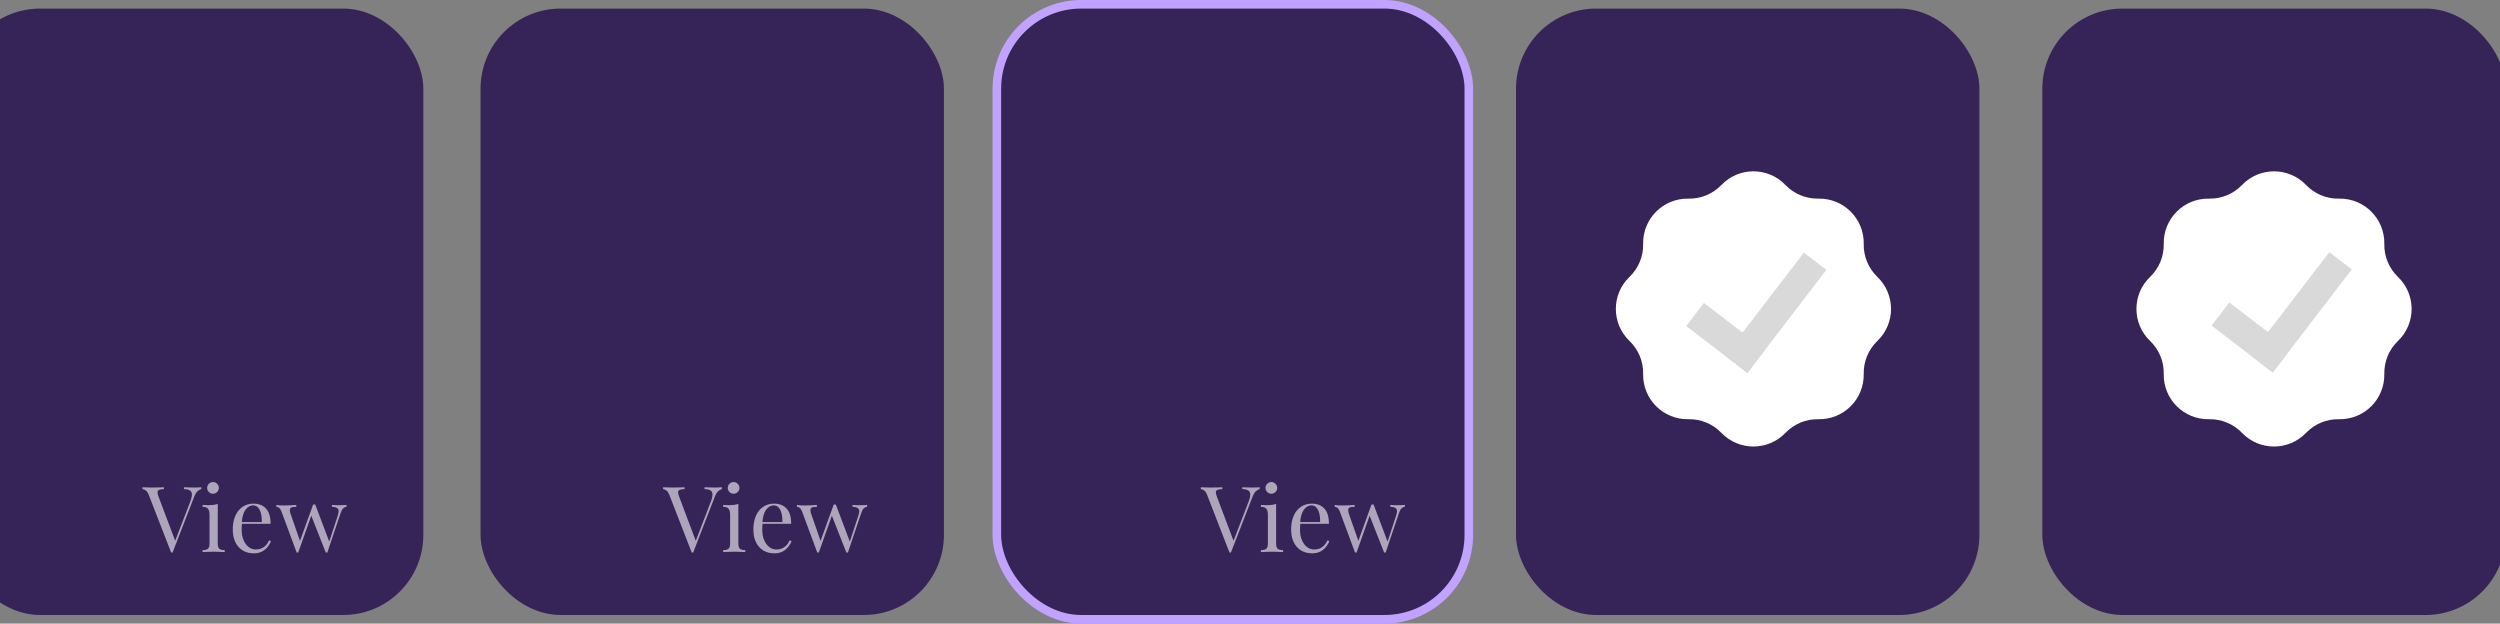 <svg width="437" height="109" viewBox="0 0 437 109" fill="none" xmlns="http://www.w3.org/2000/svg">
<rect x="0" y="0" width="437" height="109" fill="#808080" stroke="none"/>
<rect x="-7" y="1.5" width="81" height="106" rx="14" fill="#362458"/>
<rect x="84" y="1.5" width="81" height="106" rx="14" fill="#362458"/>
<rect x="174.25" y="0.75" width="82.5" height="107.5" rx="14.75" fill="#362458" stroke="#C2A2FF" stroke-width="1.5"/>
<rect x="265" y="1.5" width="81" height="106" rx="14" fill="#362458"/>
<rect x="357" y="1.5" width="81" height="106" rx="14" fill="#362458"/>
<g style="mix-blend-mode:hard-light" opacity="0.59">
<path d="M126.192 85.172V85.492C125.989 85.535 125.771 85.657 125.536 85.86C125.312 86.063 125.109 86.404 124.928 86.884L121.168 96.58C121.147 96.58 121.125 96.58 121.104 96.58C121.083 96.58 121.061 96.58 121.04 96.58C121.019 96.58 120.997 96.58 120.976 96.58C120.955 96.58 120.933 96.58 120.912 96.58L117.008 86.516C116.848 86.111 116.667 85.844 116.464 85.716C116.261 85.577 116.075 85.503 115.904 85.492V85.172C116.117 85.183 116.379 85.193 116.688 85.204C117.008 85.215 117.317 85.22 117.616 85.22C118.032 85.22 118.421 85.215 118.784 85.204C119.147 85.193 119.44 85.183 119.664 85.172V85.492C119.301 85.503 119.024 85.545 118.832 85.62C118.651 85.695 118.549 85.828 118.528 86.02C118.517 86.201 118.581 86.473 118.72 86.836L121.696 94.724L121.44 94.996L124.224 87.764C124.448 87.188 124.555 86.74 124.544 86.42C124.533 86.089 124.411 85.855 124.176 85.716C123.941 85.577 123.6 85.503 123.152 85.492V85.172C123.461 85.183 123.776 85.193 124.096 85.204C124.416 85.215 124.715 85.22 124.992 85.22C125.269 85.22 125.499 85.215 125.68 85.204C125.861 85.193 126.032 85.183 126.192 85.172ZM128.233 84.26C128.51 84.26 128.75 84.361 128.953 84.564C129.156 84.767 129.257 85.007 129.257 85.284C129.257 85.561 129.156 85.801 128.953 86.004C128.75 86.207 128.51 86.308 128.233 86.308C127.956 86.308 127.716 86.207 127.513 86.004C127.31 85.801 127.209 85.561 127.209 85.284C127.209 85.007 127.31 84.767 127.513 84.564C127.716 84.361 127.956 84.26 128.233 84.26ZM129.065 88.084V95.012C129.065 95.46 129.156 95.764 129.337 95.924C129.529 96.084 129.844 96.164 130.281 96.164V96.5C130.1 96.489 129.822 96.479 129.449 96.468C129.086 96.447 128.718 96.436 128.345 96.436C127.982 96.436 127.614 96.447 127.241 96.468C126.868 96.479 126.59 96.489 126.409 96.5V96.164C126.846 96.164 127.156 96.084 127.337 95.924C127.529 95.764 127.625 95.46 127.625 95.012V90.004C127.625 89.524 127.54 89.172 127.369 88.948C127.198 88.713 126.878 88.596 126.409 88.596V88.26C126.75 88.292 127.081 88.308 127.401 88.308C127.71 88.308 128.004 88.292 128.281 88.26C128.569 88.217 128.83 88.159 129.065 88.084ZM135.305 88.036C136.243 88.036 136.974 88.324 137.497 88.9C138.03 89.465 138.297 90.351 138.297 91.556H132.649L132.633 91.252H136.761C136.782 90.729 136.739 90.249 136.633 89.812C136.526 89.364 136.355 89.007 136.121 88.74C135.897 88.473 135.603 88.34 135.241 88.34C134.75 88.34 134.313 88.585 133.929 89.076C133.555 89.567 133.331 90.345 133.257 91.412L133.305 91.476C133.283 91.636 133.267 91.812 133.257 92.004C133.246 92.196 133.241 92.388 133.241 92.58C133.241 93.305 133.358 93.929 133.593 94.452C133.827 94.975 134.131 95.375 134.505 95.652C134.889 95.919 135.283 96.052 135.689 96.052C136.009 96.052 136.313 96.004 136.601 95.908C136.889 95.801 137.155 95.631 137.401 95.396C137.646 95.161 137.859 94.847 138.041 94.452L138.361 94.58C138.243 94.932 138.051 95.273 137.785 95.604C137.518 95.935 137.182 96.207 136.777 96.42C136.371 96.623 135.902 96.724 135.369 96.724C134.601 96.724 133.939 96.548 133.385 96.196C132.841 95.844 132.419 95.359 132.121 94.74C131.833 94.111 131.689 93.391 131.689 92.58C131.689 91.641 131.838 90.836 132.137 90.164C132.435 89.481 132.857 88.959 133.401 88.596C133.945 88.223 134.579 88.036 135.305 88.036ZM142.792 88.26V88.596C142.525 88.596 142.29 88.617 142.088 88.66C141.885 88.692 141.752 88.799 141.688 88.98C141.624 89.161 141.672 89.481 141.832 89.94L143.496 94.708L143.384 94.692L145.736 88.196L146.056 88.324L143.128 96.58C143.085 96.58 143.042 96.58 143 96.58C142.957 96.58 142.909 96.58 142.856 96.58L140.232 89.492C140.061 89.065 139.89 88.809 139.72 88.724C139.56 88.639 139.421 88.596 139.304 88.596V88.26C139.517 88.292 139.736 88.319 139.96 88.34C140.194 88.351 140.445 88.356 140.712 88.356C141.042 88.356 141.389 88.345 141.752 88.324C142.125 88.303 142.472 88.281 142.792 88.26ZM151.576 88.26V88.58C151.373 88.601 151.181 88.692 151 88.852C150.829 89.001 150.674 89.284 150.536 89.7L148.216 96.58C148.173 96.58 148.13 96.58 148.088 96.58C148.045 96.58 147.997 96.58 147.944 96.58L145.368 90.036L145.736 88.196C145.8 88.196 145.858 88.196 145.912 88.196C145.976 88.196 146.04 88.196 146.104 88.196L148.6 94.804L148.472 94.9L150.056 90.084C150.173 89.721 150.216 89.439 150.184 89.236C150.162 89.023 150.056 88.868 149.864 88.772C149.682 88.665 149.4 88.601 149.016 88.58V88.26C149.208 88.271 149.373 88.281 149.512 88.292C149.65 88.292 149.784 88.297 149.912 88.308C150.05 88.308 150.2 88.308 150.36 88.308C150.605 88.308 150.824 88.303 151.016 88.292C151.218 88.281 151.405 88.271 151.576 88.26Z" fill="white"/>
</g>
<g style="mix-blend-mode:hard-light" opacity="0.59">
<path d="M220.192 85.172V85.492C219.989 85.535 219.771 85.657 219.536 85.86C219.312 86.063 219.109 86.404 218.928 86.884L215.168 96.58C215.147 96.58 215.125 96.58 215.104 96.58C215.083 96.58 215.061 96.58 215.04 96.58C215.019 96.58 214.997 96.58 214.976 96.58C214.955 96.58 214.933 96.58 214.912 96.58L211.008 86.516C210.848 86.111 210.667 85.844 210.464 85.716C210.261 85.577 210.075 85.503 209.904 85.492V85.172C210.117 85.183 210.379 85.193 210.688 85.204C211.008 85.215 211.317 85.22 211.616 85.22C212.032 85.22 212.421 85.215 212.784 85.204C213.147 85.193 213.44 85.183 213.664 85.172V85.492C213.301 85.503 213.024 85.545 212.832 85.62C212.651 85.695 212.549 85.828 212.528 86.02C212.517 86.201 212.581 86.473 212.72 86.836L215.696 94.724L215.44 94.996L218.224 87.764C218.448 87.188 218.555 86.74 218.544 86.42C218.533 86.089 218.411 85.855 218.176 85.716C217.941 85.577 217.6 85.503 217.152 85.492V85.172C217.461 85.183 217.776 85.193 218.096 85.204C218.416 85.215 218.715 85.22 218.992 85.22C219.269 85.22 219.499 85.215 219.68 85.204C219.861 85.193 220.032 85.183 220.192 85.172ZM222.233 84.26C222.51 84.26 222.75 84.361 222.953 84.564C223.156 84.767 223.257 85.007 223.257 85.284C223.257 85.561 223.156 85.801 222.953 86.004C222.75 86.207 222.51 86.308 222.233 86.308C221.956 86.308 221.716 86.207 221.513 86.004C221.31 85.801 221.209 85.561 221.209 85.284C221.209 85.007 221.31 84.767 221.513 84.564C221.716 84.361 221.956 84.26 222.233 84.26ZM223.065 88.084V95.012C223.065 95.46 223.156 95.764 223.337 95.924C223.529 96.084 223.844 96.164 224.281 96.164V96.5C224.1 96.489 223.822 96.479 223.449 96.468C223.086 96.447 222.718 96.436 222.345 96.436C221.982 96.436 221.614 96.447 221.241 96.468C220.868 96.479 220.59 96.489 220.409 96.5V96.164C220.846 96.164 221.156 96.084 221.337 95.924C221.529 95.764 221.625 95.46 221.625 95.012V90.004C221.625 89.524 221.54 89.172 221.369 88.948C221.198 88.713 220.878 88.596 220.409 88.596V88.26C220.75 88.292 221.081 88.308 221.401 88.308C221.71 88.308 222.004 88.292 222.281 88.26C222.569 88.217 222.83 88.159 223.065 88.084ZM229.305 88.036C230.243 88.036 230.974 88.324 231.497 88.9C232.03 89.465 232.297 90.351 232.297 91.556H226.649L226.633 91.252H230.761C230.782 90.729 230.739 90.249 230.633 89.812C230.526 89.364 230.355 89.007 230.121 88.74C229.897 88.473 229.603 88.34 229.241 88.34C228.75 88.34 228.313 88.585 227.929 89.076C227.555 89.567 227.331 90.345 227.257 91.412L227.305 91.476C227.283 91.636 227.267 91.812 227.257 92.004C227.246 92.196 227.241 92.388 227.241 92.58C227.241 93.305 227.358 93.929 227.593 94.452C227.827 94.975 228.131 95.375 228.505 95.652C228.889 95.919 229.283 96.052 229.689 96.052C230.009 96.052 230.313 96.004 230.601 95.908C230.889 95.801 231.155 95.631 231.401 95.396C231.646 95.161 231.859 94.847 232.041 94.452L232.361 94.58C232.243 94.932 232.051 95.273 231.785 95.604C231.518 95.935 231.182 96.207 230.777 96.42C230.371 96.623 229.902 96.724 229.369 96.724C228.601 96.724 227.939 96.548 227.385 96.196C226.841 95.844 226.419 95.359 226.121 94.74C225.833 94.111 225.689 93.391 225.689 92.58C225.689 91.641 225.838 90.836 226.137 90.164C226.435 89.481 226.857 88.959 227.401 88.596C227.945 88.223 228.579 88.036 229.305 88.036ZM236.792 88.26V88.596C236.525 88.596 236.29 88.617 236.088 88.66C235.885 88.692 235.752 88.799 235.688 88.98C235.624 89.161 235.672 89.481 235.832 89.94L237.496 94.708L237.384 94.692L239.736 88.196L240.056 88.324L237.128 96.58C237.085 96.58 237.042 96.58 237 96.58C236.957 96.58 236.909 96.58 236.856 96.58L234.232 89.492C234.061 89.065 233.89 88.809 233.72 88.724C233.56 88.639 233.421 88.596 233.304 88.596V88.26C233.517 88.292 233.736 88.319 233.96 88.34C234.194 88.351 234.445 88.356 234.712 88.356C235.042 88.356 235.389 88.345 235.752 88.324C236.125 88.303 236.472 88.281 236.792 88.26ZM245.576 88.26V88.58C245.373 88.601 245.181 88.692 245 88.852C244.829 89.001 244.674 89.284 244.536 89.7L242.216 96.58C242.173 96.58 242.13 96.58 242.088 96.58C242.045 96.58 241.997 96.58 241.944 96.58L239.368 90.036L239.736 88.196C239.8 88.196 239.858 88.196 239.912 88.196C239.976 88.196 240.04 88.196 240.104 88.196L242.6 94.804L242.472 94.9L244.056 90.084C244.173 89.721 244.216 89.439 244.184 89.236C244.162 89.023 244.056 88.868 243.864 88.772C243.682 88.665 243.4 88.601 243.016 88.58V88.26C243.208 88.271 243.373 88.281 243.512 88.292C243.65 88.292 243.784 88.297 243.912 88.308C244.05 88.308 244.2 88.308 244.36 88.308C244.605 88.308 244.824 88.303 245.016 88.292C245.218 88.281 245.405 88.271 245.576 88.26Z" fill="white"/>
</g>
<g style="mix-blend-mode:hard-light" opacity="0.59">
<path d="M35.192 85.172V85.492C34.989 85.535 34.771 85.657 34.536 85.86C34.312 86.063 34.109 86.404 33.928 86.884L30.168 96.58C30.147 96.58 30.125 96.58 30.104 96.58C30.083 96.58 30.061 96.58 30.04 96.58C30.019 96.58 29.997 96.58 29.976 96.58C29.955 96.58 29.933 96.58 29.912 96.58L26.008 86.516C25.848 86.111 25.667 85.844 25.464 85.716C25.261 85.577 25.075 85.503 24.904 85.492V85.172C25.117 85.183 25.379 85.193 25.688 85.204C26.008 85.215 26.317 85.22 26.616 85.22C27.032 85.22 27.421 85.215 27.784 85.204C28.147 85.193 28.44 85.183 28.664 85.172V85.492C28.301 85.503 28.024 85.545 27.832 85.62C27.651 85.695 27.549 85.828 27.528 86.02C27.517 86.201 27.581 86.473 27.72 86.836L30.696 94.724L30.44 94.996L33.224 87.764C33.448 87.188 33.555 86.74 33.544 86.42C33.533 86.089 33.411 85.855 33.176 85.716C32.941 85.577 32.6 85.503 32.152 85.492V85.172C32.461 85.183 32.776 85.193 33.096 85.204C33.416 85.215 33.715 85.22 33.992 85.22C34.269 85.22 34.499 85.215 34.68 85.204C34.861 85.193 35.032 85.183 35.192 85.172ZM37.233 84.26C37.51 84.26 37.75 84.361 37.953 84.564C38.156 84.767 38.257 85.007 38.257 85.284C38.257 85.561 38.156 85.801 37.953 86.004C37.75 86.207 37.51 86.308 37.233 86.308C36.956 86.308 36.716 86.207 36.513 86.004C36.31 85.801 36.209 85.561 36.209 85.284C36.209 85.007 36.31 84.767 36.513 84.564C36.716 84.361 36.956 84.26 37.233 84.26ZM38.065 88.084V95.012C38.065 95.46 38.156 95.764 38.337 95.924C38.529 96.084 38.844 96.164 39.281 96.164V96.5C39.1 96.489 38.822 96.479 38.449 96.468C38.086 96.447 37.718 96.436 37.345 96.436C36.982 96.436 36.614 96.447 36.241 96.468C35.868 96.479 35.59 96.489 35.409 96.5V96.164C35.846 96.164 36.156 96.084 36.337 95.924C36.529 95.764 36.625 95.46 36.625 95.012V90.004C36.625 89.524 36.54 89.172 36.369 88.948C36.198 88.713 35.878 88.596 35.409 88.596V88.26C35.75 88.292 36.081 88.308 36.401 88.308C36.71 88.308 37.004 88.292 37.281 88.26C37.569 88.217 37.83 88.159 38.065 88.084ZM44.304 88.036C45.243 88.036 45.974 88.324 46.496 88.9C47.03 89.465 47.297 90.351 47.297 91.556H41.648L41.633 91.252H45.761C45.782 90.729 45.739 90.249 45.633 89.812C45.526 89.364 45.355 89.007 45.12 88.74C44.897 88.473 44.603 88.34 44.24 88.34C43.75 88.34 43.312 88.585 42.928 89.076C42.555 89.567 42.331 90.345 42.257 91.412L42.304 91.476C42.283 91.636 42.267 91.812 42.257 92.004C42.246 92.196 42.24 92.388 42.24 92.58C42.24 93.305 42.358 93.929 42.593 94.452C42.827 94.975 43.131 95.375 43.505 95.652C43.889 95.919 44.283 96.052 44.688 96.052C45.008 96.052 45.312 96.004 45.6 95.908C45.889 95.801 46.155 95.631 46.401 95.396C46.646 95.161 46.859 94.847 47.041 94.452L47.361 94.58C47.243 94.932 47.051 95.273 46.785 95.604C46.518 95.935 46.182 96.207 45.776 96.42C45.371 96.623 44.902 96.724 44.368 96.724C43.6 96.724 42.939 96.548 42.385 96.196C41.84 95.844 41.419 95.359 41.12 94.74C40.833 94.111 40.688 93.391 40.688 92.58C40.688 91.641 40.838 90.836 41.136 90.164C41.435 89.481 41.856 88.959 42.401 88.596C42.944 88.223 43.579 88.036 44.304 88.036ZM51.792 88.26V88.596C51.525 88.596 51.29 88.617 51.088 88.66C50.885 88.692 50.752 88.799 50.688 88.98C50.624 89.161 50.672 89.481 50.832 89.94L52.496 94.708L52.384 94.692L54.736 88.196L55.056 88.324L52.128 96.58C52.085 96.58 52.042 96.58 52 96.58C51.957 96.58 51.909 96.58 51.856 96.58L49.232 89.492C49.061 89.065 48.89 88.809 48.72 88.724C48.56 88.639 48.421 88.596 48.304 88.596V88.26C48.517 88.292 48.736 88.319 48.96 88.34C49.194 88.351 49.445 88.356 49.712 88.356C50.042 88.356 50.389 88.345 50.752 88.324C51.125 88.303 51.472 88.281 51.792 88.26ZM60.576 88.26V88.58C60.373 88.601 60.181 88.692 60 88.852C59.829 89.001 59.674 89.284 59.536 89.7L57.216 96.58C57.173 96.58 57.13 96.58 57.088 96.58C57.045 96.58 56.997 96.58 56.944 96.58L54.368 90.036L54.736 88.196C54.8 88.196 54.858 88.196 54.912 88.196C54.976 88.196 55.04 88.196 55.104 88.196L57.6 94.804L57.472 94.9L59.056 90.084C59.173 89.721 59.216 89.439 59.184 89.236C59.162 89.023 59.056 88.868 58.864 88.772C58.682 88.665 58.4 88.601 58.016 88.58V88.26C58.208 88.271 58.373 88.281 58.512 88.292C58.65 88.292 58.784 88.297 58.912 88.308C59.05 88.308 59.2 88.308 59.36 88.308C59.605 88.308 59.824 88.303 60.016 88.292C60.218 88.281 60.405 88.271 60.576 88.26Z" fill="white"/>
</g>
<g style="mix-blend-mode:soft-light">
<path d="M300.901 32.336C303.955 29.153 309.045 29.153 312.099 32.336C313.601 33.902 315.69 34.767 317.859 34.722C322.27 34.631 325.869 38.23 325.778 42.641C325.733 44.81 326.598 46.899 328.164 48.401C331.347 51.455 331.347 56.545 328.164 59.599C326.598 61.101 325.733 63.19 325.778 65.359C325.869 69.77 322.27 73.369 317.859 73.278C315.69 73.233 313.601 74.098 312.099 75.664C309.045 78.847 303.955 78.847 300.901 75.664C299.399 74.098 297.31 73.233 295.141 73.278C290.73 73.369 287.131 69.77 287.222 65.359C287.267 63.19 286.402 61.101 284.836 59.599C281.653 56.545 281.653 51.455 284.836 48.401C286.402 46.899 287.267 44.81 287.222 42.641C287.131 38.23 290.73 34.631 295.141 34.722C297.31 34.767 299.399 33.902 300.901 32.336Z" fill="white"/>
</g>
<g style="mix-blend-mode:soft-light">
<path d="M391.901 32.336C394.955 29.153 400.045 29.153 403.099 32.336C404.601 33.902 406.69 34.767 408.859 34.722C413.27 34.631 416.869 38.23 416.778 42.641C416.733 44.81 417.598 46.899 419.164 48.401C422.347 51.455 422.347 56.545 419.164 59.599C417.598 61.101 416.733 63.19 416.778 65.359C416.869 69.77 413.27 73.369 408.859 73.278C406.69 73.233 404.601 74.098 403.099 75.664C400.045 78.847 394.955 78.847 391.901 75.664C390.399 74.098 388.31 73.233 386.141 73.278C381.73 73.369 378.131 69.77 378.222 65.359C378.267 63.19 377.402 61.101 375.836 59.599C372.653 56.545 372.653 51.455 375.836 48.401C377.402 46.899 378.267 44.81 378.222 42.641C378.131 38.23 381.73 34.631 386.141 34.722C388.31 34.767 390.399 33.902 391.901 32.336Z" fill="white"/>
</g>
<rect x="297.845" y="52.956" width="13.47" height="5.089" transform="rotate(37.473 297.845 52.956)" fill="#D9D9D9"/>
<rect x="319.254" y="47.169" width="22.706" height="4.955" transform="rotate(127.473 319.254 47.169)" fill="#D9D9D9"/>
<rect x="389.687" y="52.876" width="13.47" height="5.089" transform="rotate(37.473 389.687 52.876)" fill="#D9D9D9"/>
<rect x="411.095" y="47.09" width="22.706" height="4.955" transform="rotate(127.473 411.095 47.09)" fill="#D9D9D9"/>
</svg>
